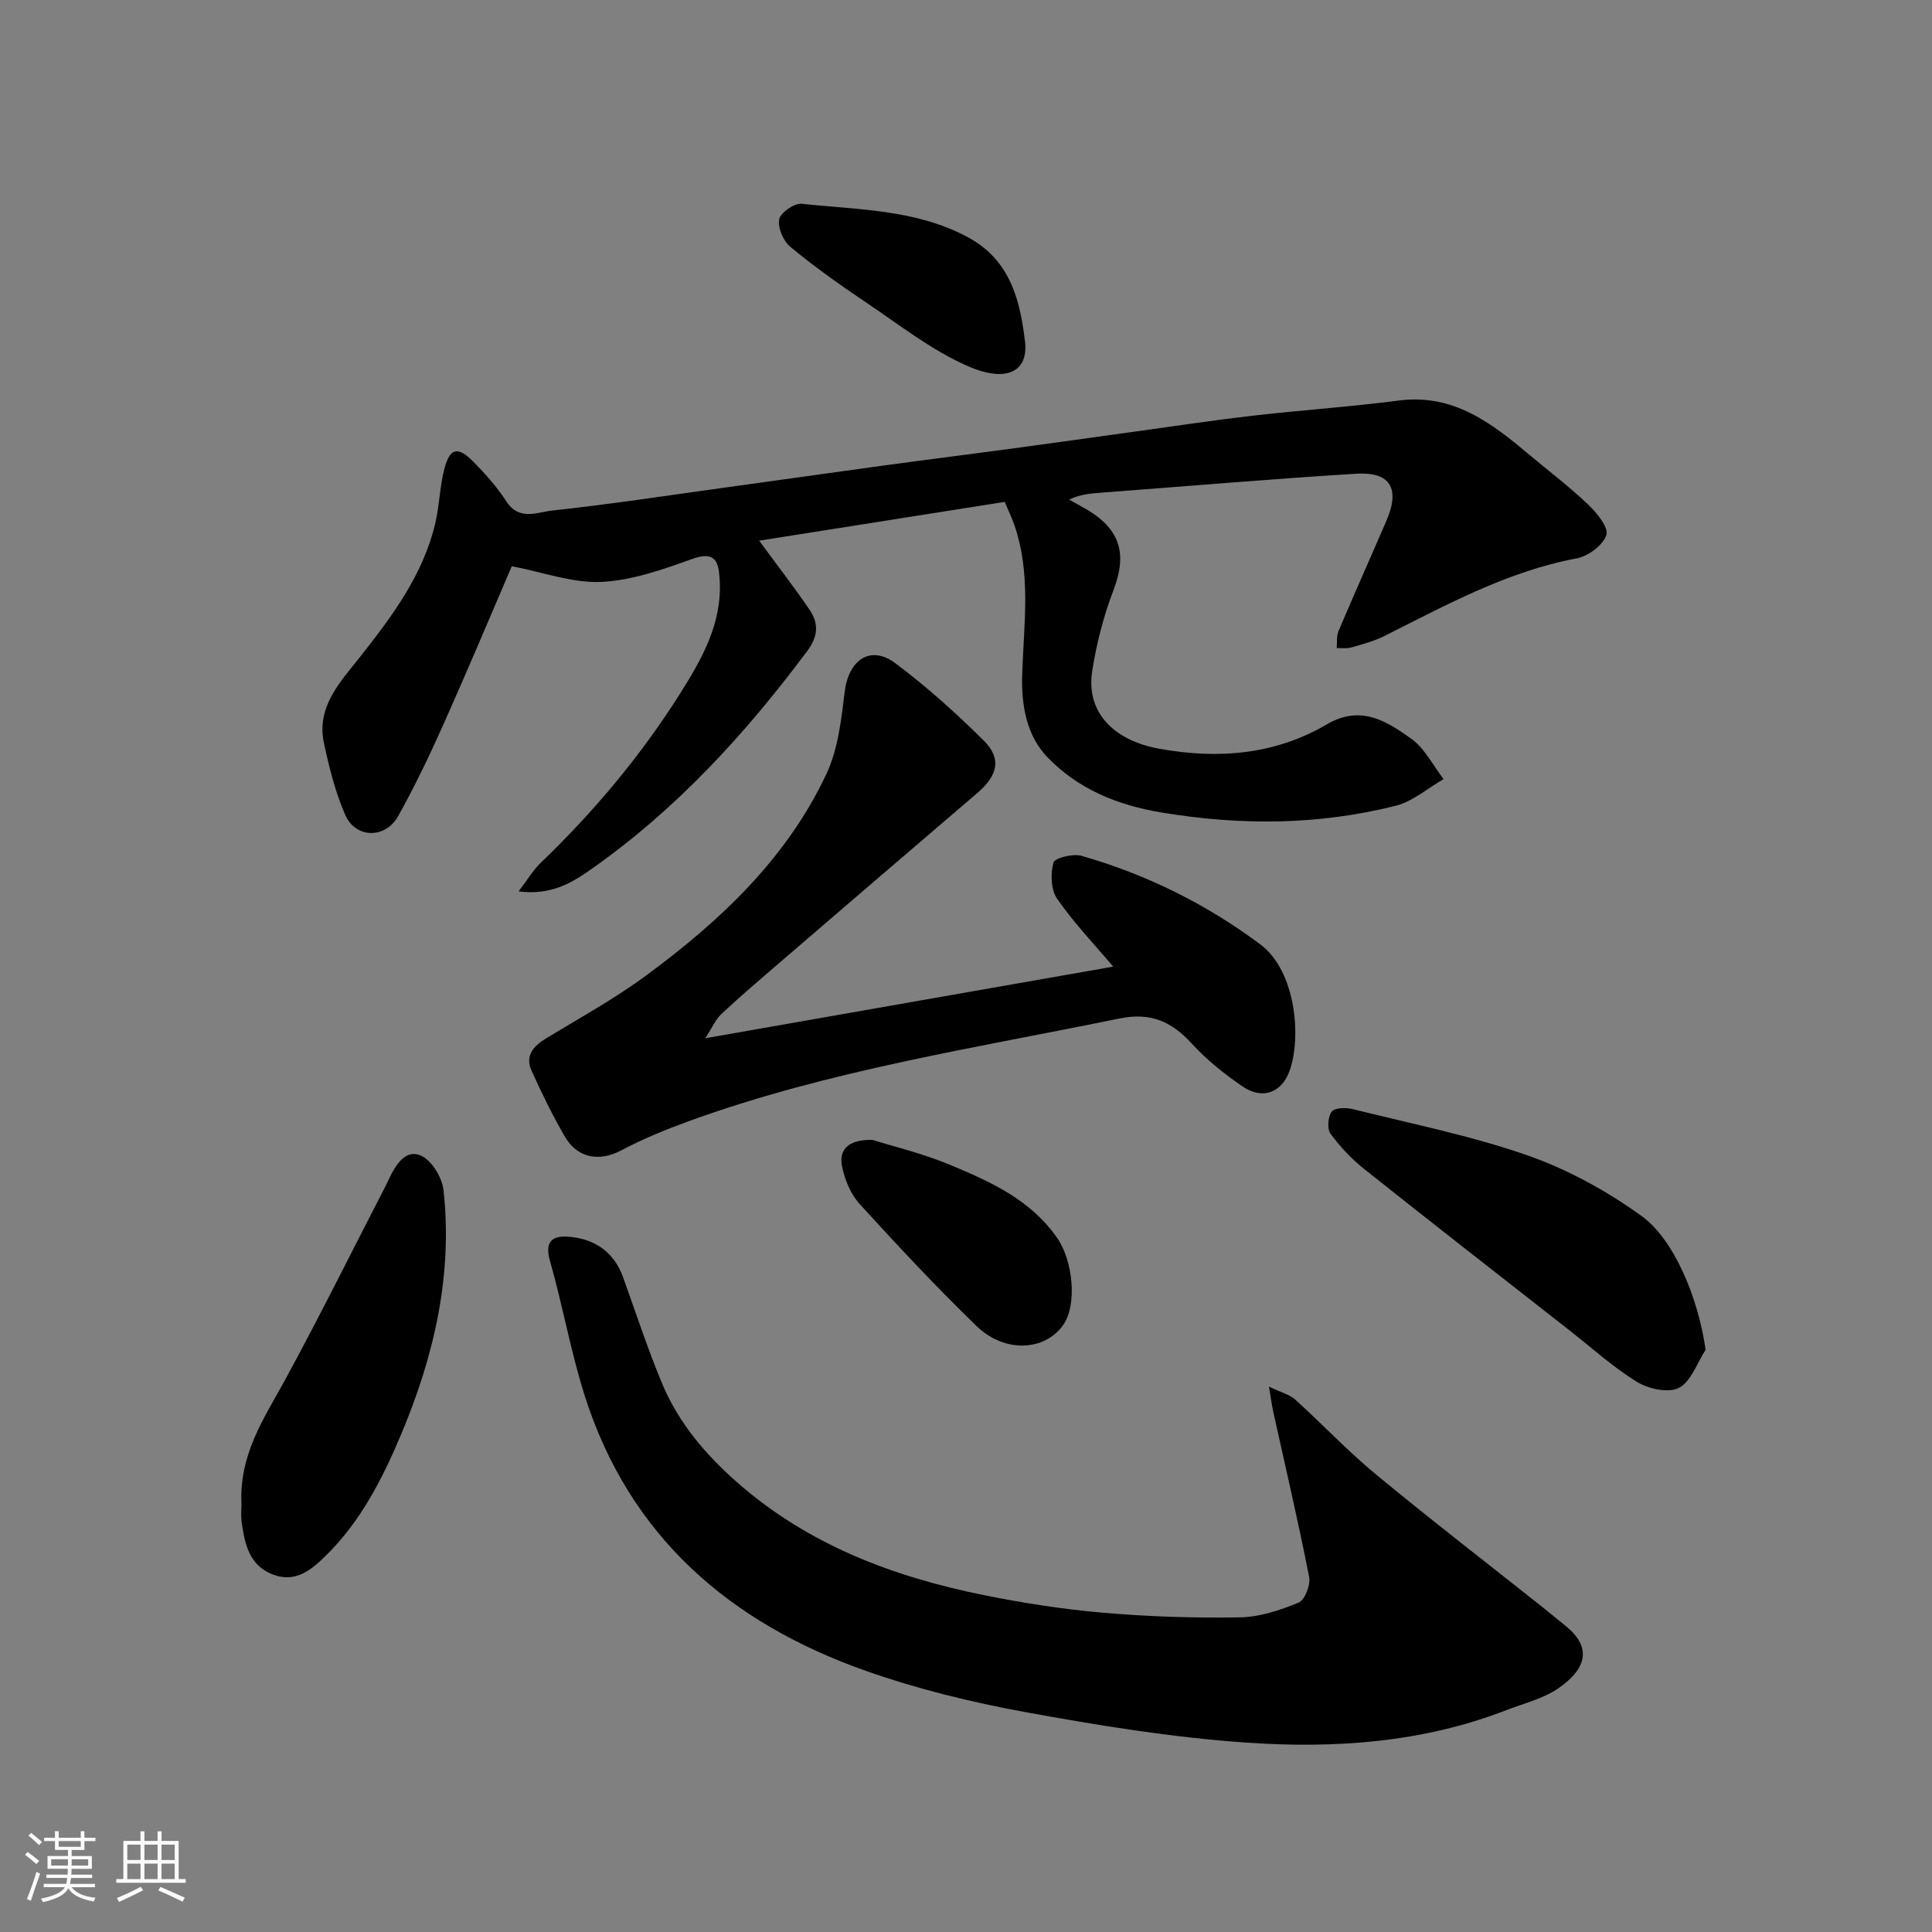 <svg enable-background="new 0 0 400 400" viewBox="0 0 400 400" xmlns="http://www.w3.org/2000/svg"><rect x="0" y="0" width="400" height="400" fill="#808080" stroke="none"/><path d="m5.17 384 .55-.58c.85.61 1.65 1.24 2.4 1.87l-.59.64c-.83-.73-1.62-1.38-2.36-1.93m1.22 9.53-.82-.34c.71-1.76 1.37-3.64 1.98-5.63.24.13.5.25.76.36-.6 1.67-1.24 3.54-1.92 5.61m-.5-13.5.57-.54c.56.44 1.31 1.06 2.26 1.87l-.64.64c-.68-.66-1.41-1.32-2.19-1.97m3.25.46h2.24v-1.36h.77v1.36h4.57v-1.36h.76v1.36h2.28v.69h-2.28v1.84h-2.64v1.26h4.18v2.64h-4.21c0 .45-.02.86-.05 1.21h4.32v.69h-4.38c-.04.34-.1.75-.19 1.22h5.15v.69h-4.82c.87 1.19 2.51 1.92 4.93 2.19-.17.31-.3.57-.37.76-2.77-.49-4.52-1.41-5.26-2.76-.56 1.26-2.3 2.23-5.24 2.9-.12-.24-.26-.48-.43-.72 2.73-.55 4.38-1.34 4.96-2.38h-4.38v-.69h4.65c.1-.38.17-.79.21-1.22h-4.32v-.69h4.4c.03-.34.05-.75.05-1.21h-4.2v-2.64h4.23v-1.26h-2.69v-1.84h-2.24zm1.46 4.46v1.29h3.45c.01-.4.02-.57.01-.53v-.32-.45h-3.46zm1.55-2.59h4.57v-1.19h-4.57zm6.11 2.59h-3.42v.77c-.01.19-.01.37-.02.53h3.44z" fill="#fafafa"/><path d="m32.63 379.16h.82v1.98h3.54v7.89h1.46v.78h-14.37v-.78h1.46v-7.89h3.54v-1.98h.82v1.98h2.73zm-3.49 11.48.5.73c-1.61.82-3.28 1.63-5 2.41-.13-.27-.28-.55-.44-.82 1.75-.72 3.4-1.49 4.94-2.32m-2.78-5.55h2.73v-3.18h-2.73zm0 3.95h2.73v-3.2h-2.73zm3.54-3.95h2.73v-3.18h-2.73zm0 3.95h2.73v-3.2h-2.73zm7.89 4.68c-1.84-.92-3.51-1.7-5.02-2.32l.45-.73c1.89.8 3.57 1.55 5.04 2.23zm-1.62-11.81h-2.73v3.18h2.73zm-2.73 7.13h2.73v-3.2h-2.73z" fill="#fafafa"/><g fill="#000001"><path d="m208.02 103.91c-17.43 2.75-34.14 5.39-50.84 8.03 3.7 5.05 7.21 9.58 10.43 14.3 1.89 2.78 1.83 5.45-.46 8.52-12.79 17.15-27.08 32.78-44.65 45.13-3.99 2.81-8.33 5.55-15.13 4.66 1.97-2.58 3.06-4.47 4.57-5.91 10.98-10.53 20.69-22.12 28.81-34.96 4.55-7.19 8.81-14.64 8.25-23.69-.22-3.6-.79-6.01-5.67-4.27-6.1 2.19-12.5 4.46-18.86 4.76-5.93.27-11.97-2-18.51-3.25-4.38 10.17-9.07 21.37-14.02 32.45-2.92 6.54-6.01 13.03-9.5 19.28-2.65 4.75-8.81 4.66-10.95-.22-2.06-4.71-3.34-9.84-4.42-14.89-1.61-7.52 3.36-12.63 7.48-17.85 6.61-8.38 12.98-16.88 15.53-27.5.91-3.77.95-7.75 1.94-11.49 1.13-4.28 2.77-4.65 5.91-1.48 2.54 2.55 4.98 5.31 6.93 8.31 2.63 4.05 6.38 2.2 9.42 1.87 11.87-1.28 23.68-3.09 35.51-4.72 11.18-1.54 22.35-3.13 33.54-4.66 8.43-1.15 16.88-2.2 25.32-3.34 8.91-1.2 17.82-2.46 26.73-3.69 7.94-1.09 15.87-2.3 23.84-3.22 10.11-1.16 20.28-1.84 30.37-3.15 11.37-1.48 19.3 4.71 27.17 11.33 4.02 3.38 8.24 6.56 12.03 10.18 1.79 1.72 4.28 4.73 3.79 6.31-.66 2.1-3.74 4.41-6.12 4.85-14.4 2.7-26.98 9.64-39.82 16.07-2.15 1.08-4.54 1.71-6.87 2.38-.94.27-2.01.1-3.02.13.11-1.18-.07-2.47.37-3.51 3.24-7.65 6.64-15.24 9.93-22.87 2.87-6.67.83-10.16-6.3-9.72-17.41 1.07-34.8 2.57-52.2 3.88-2.36.18-4.73.29-7.2 1.47.95.53 1.9 1.08 2.85 1.6 7.89 4.33 9.19 9.63 6.36 17.08-2.06 5.41-3.56 11.15-4.44 16.87-1.29 8.4 4.32 14.3 13.91 16.04 12.18 2.2 23.94 1.26 34.72-5.07 6.96-4.08 12.33-.66 17.44 3 2.79 2 4.5 5.52 6.69 8.36-3.31 1.89-6.4 4.64-9.96 5.53-15.99 4.01-32.08 4.1-48.43 1.38-9.3-1.55-17.38-4.93-23.67-11.49-4.26-4.44-5.39-10.65-5.19-17.09.33-10.35 1.9-20.82-1.63-30.98-.53-1.49-1.23-2.95-1.98-4.75z"/><path d="m262.73 287.09c2.53 1.21 4.26 1.62 5.42 2.67 5.65 5.11 10.9 10.69 16.76 15.53 11.37 9.39 23.05 18.4 34.6 27.57 1.54 1.22 3.03 2.49 4.57 3.72 6.25 4.97 3.56 9.54-1.48 12.99-3.13 2.15-7.11 3.09-10.74 4.5-17.41 6.76-35.67 7.98-53.93 6.71-15.3-1.06-30.55-3.55-45.66-6.31-11.16-2.04-22.32-4.77-33.01-8.54-28.13-9.92-48.98-27.83-58.24-57.09-2.88-9.11-4.53-18.61-7.16-27.81-1.4-4.89 1.51-5.28 4.59-4.91 5.01.6 8.75 3.31 10.54 8.29 2.65 7.34 5.07 14.78 8.07 21.98 3.4 8.15 8.99 14.76 15.64 20.59 14.69 12.88 32.23 19.48 50.99 23.27 8.16 1.65 16.44 2.94 24.72 3.65 9.39.81 18.86 1.12 28.29.96 4.09-.07 8.31-1.47 12.15-3.05 1.3-.53 2.52-3.67 2.2-5.3-2.26-11.5-4.94-22.92-7.47-34.37-.26-1.24-.42-2.49-.85-5.05z"/><path d="m146.01 214.96c28.87-5.07 56.54-9.93 84.47-14.83-3.8-4.49-8.1-9-11.61-14.04-1.3-1.86-1.39-5.18-.77-7.49.26-.97 4.05-1.92 5.82-1.41 13.42 3.84 25.82 9.98 37 18.32 7.47 5.58 8.57 19.48 6.02 26.33-1.66 4.45-5.63 5.87-9.66 3.11-3.78-2.58-7.45-5.51-10.52-8.87-4.21-4.61-8.53-6.54-15.04-5.2-29.81 6.11-59.96 10.71-88.74 21.11-4.89 1.77-9.77 3.75-14.36 6.18-4.92 2.6-9.25 1.28-11.61-2.75-2.59-4.43-4.85-9.07-6.96-13.75-1.4-3.12.4-5.1 3.06-6.72 6.97-4.22 14.15-8.18 20.69-13 15.32-11.29 29.11-24.23 37.33-41.78 2.41-5.15 3.05-11.26 3.77-17.02.81-6.54 5.33-9.67 10.44-5.86 6.5 4.86 12.59 10.34 18.36 16.07 3.74 3.71 2.85 7.22-1.33 10.8-14.13 12.07-28.21 24.18-42.3 36.3-3.62 3.12-7.26 6.23-10.74 9.51-1.17 1.09-1.83 2.71-3.32 4.99z"/><path d="m50 311.58c-.55-10.44 4.64-17.86 8.94-25.74 7.24-13.29 13.96-26.86 20.9-40.31.3-.58.55-1.19.84-1.77 1.38-2.78 3.43-5.96 6.57-4.46 2.21 1.06 4.29 4.53 4.58 7.13 1.91 17.56-1.93 34.2-8.71 50.37-3.9 9.28-8.36 18.08-15.62 25.24-3.11 3.07-6.38 5.75-11.08 3.92-4.82-1.88-5.75-6.31-6.38-10.76-.21-1.48-.04-3-.04-3.62z"/><path d="m353.13 279.46c-1.78 2.74-3 6.55-5.52 7.88-2.15 1.13-6.31.23-8.68-1.23-4.98-3.06-9.38-7.07-14.02-10.7-14.16-11.1-28.36-22.14-42.43-33.35-2.64-2.1-5.03-4.63-7.01-7.35-.74-1.01-.54-3.54.26-4.57.64-.82 2.95-.85 4.34-.51 12.13 3.03 24.48 5.49 36.24 9.6 8.32 2.91 16.39 7.36 23.56 12.53 6.73 4.87 11.73 16.92 13.26 27.7z"/><path d="m180.63 236c4.21 1.32 10.25 2.76 15.92 5.11 8.41 3.49 16.77 7.22 22.31 15.17 3.3 4.73 4.21 13.87 1.25 18.06-3.81 5.39-12.11 5.85-17.93.2-8.37-8.11-16.34-16.64-24.19-25.26-1.88-2.06-3.12-5.09-3.66-7.86-.57-2.9.67-5.52 6.3-5.42z"/><path d="m212.14 70.13c1.09 6.7-3.55 9.24-11.65 5.72-7.67-3.33-14.47-8.74-21.5-13.45-5.28-3.55-10.49-7.26-15.38-11.31-1.45-1.2-2.61-3.96-2.28-5.69.26-1.37 3.13-3.37 4.64-3.21 11.59 1.25 23.47 1.12 34.23 6.82 8.61 4.56 10.88 12.45 11.94 21.12z"/></g></svg>